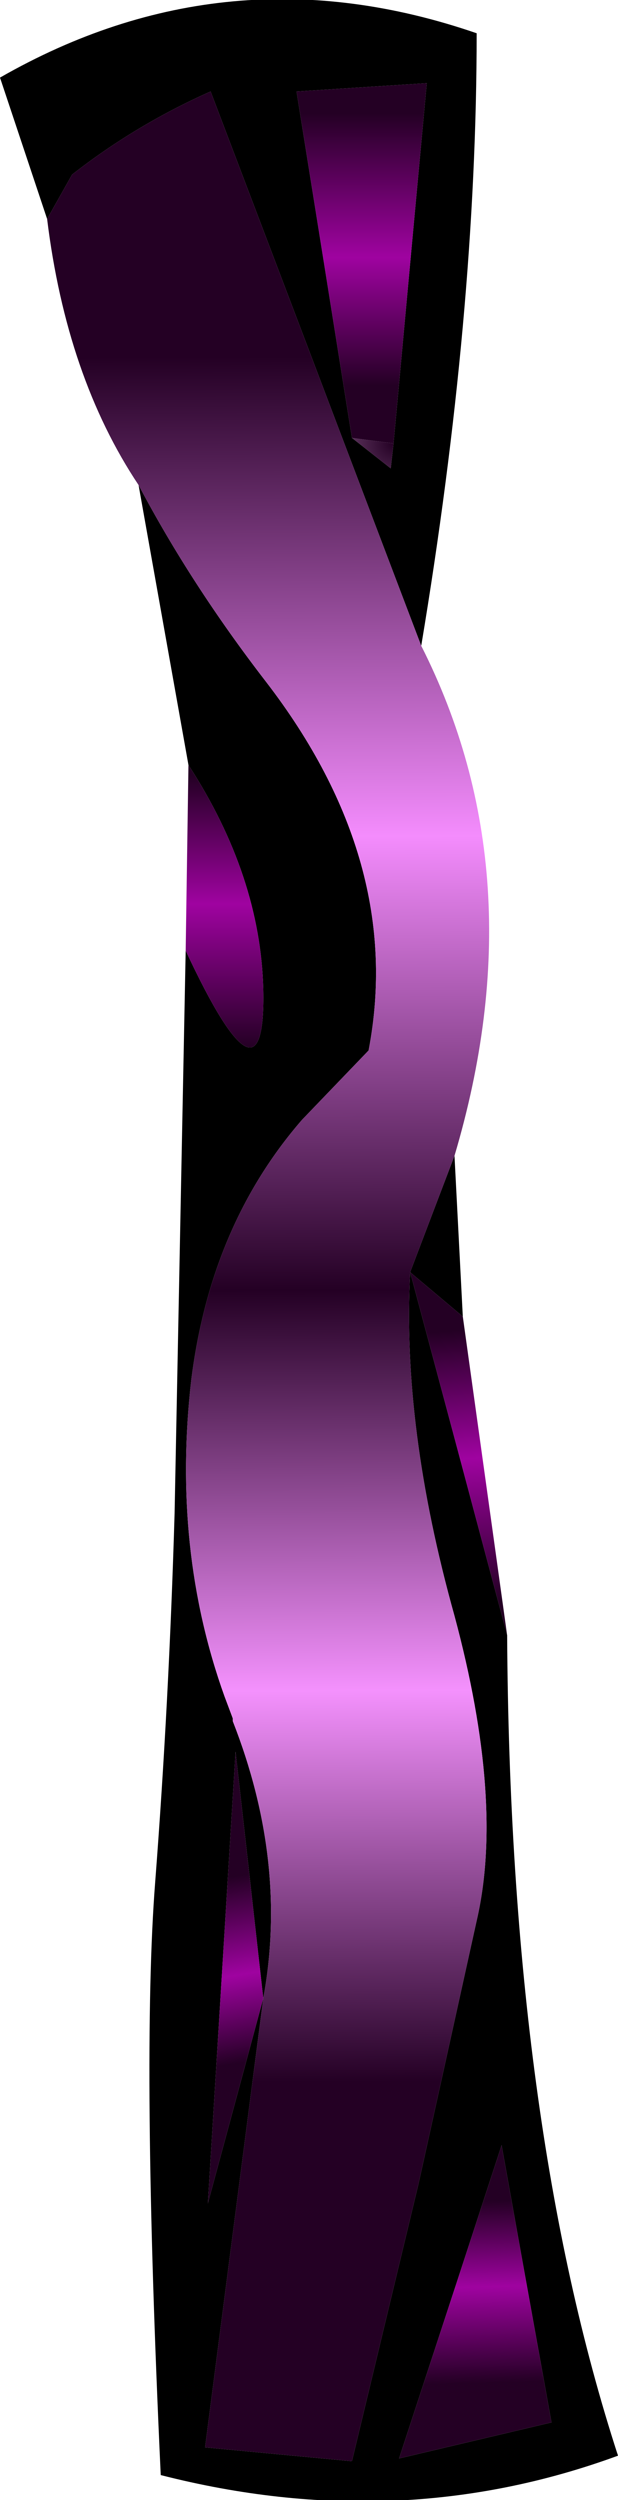 <?xml version="1.0" encoding="UTF-8" standalone="no"?>
<svg xmlns:xlink="http://www.w3.org/1999/xlink" height="45.1px" width="11.15px" xmlns="http://www.w3.org/2000/svg">
  <g transform="matrix(1.0, 0.0, 0.0, 1.0, 5.2, 21.6)">
    <path d="M1.9 -13.6 L2.5 -20.1 0.15 -19.95 1.15 -13.7 1.85 -13.15 1.9 -13.6 M-2.7 -12.85 Q-1.75 -11.05 -0.4 -9.3 2.1 -6.05 1.45 -2.65 L0.25 -1.4 Q-1.4 0.5 -1.75 3.3 -2.1 6.35 -1.15 9.0 L-1.0 9.4 -1.0 9.45 Q0.0 12.0 -0.45 14.45 L-1.5 22.55 1.15 22.8 2.35 17.8 3.4 13.05 Q3.9 10.9 3.0 7.55 2.05 4.15 2.2 1.35 L3.0 -0.75 3.15 2.15 2.2 1.35 3.95 7.9 Q4.0 16.7 5.95 22.7 2.0 24.15 -2.3 23.05 -2.65 15.55 -2.4 12.35 -2.15 9.1 -2.05 5.7 L-1.85 -4.45 Q-0.4 -1.35 -0.45 -3.75 -0.5 -5.8 -1.8 -7.8 L-2.7 -12.85 M2.4 -9.95 L-1.4 -19.95 Q-2.75 -19.35 -3.9 -18.45 L-4.35 -17.65 -5.2 -20.2 Q-1.1 -22.55 3.4 -21.0 3.4 -15.95 2.4 -9.95 M4.75 22.1 L3.85 17.1 2.0 22.75 4.75 22.1 M-0.45 14.45 L-0.95 10.0 -1.45 18.15 -0.45 14.45" fill="#000000" fill-rule="evenodd" stroke="none"/>
    <path d="M1.15 -13.7 L1.9 -13.6 1.85 -13.15 1.15 -13.7" fill="url(#gradient0)" fill-rule="evenodd" stroke="none"/>
    <path d="M-1.8 -7.8 Q-0.5 -5.8 -0.45 -3.75 -0.4 -1.35 -1.85 -4.45 L-1.8 -7.8" fill="url(#gradient1)" fill-rule="evenodd" stroke="none"/>
    <path d="M1.9 -13.6 L1.15 -13.7 0.15 -19.95 2.5 -20.1 1.9 -13.6" fill="url(#gradient2)" fill-rule="evenodd" stroke="none"/>
    <path d="M3.95 7.9 L2.2 1.35 3.15 2.15 3.95 7.9" fill="url(#gradient3)" fill-rule="evenodd" stroke="none"/>
    <path d="M-0.45 14.45 L-1.45 18.15 -0.95 10.0 -0.45 14.45" fill="url(#gradient4)" fill-rule="evenodd" stroke="none"/>
    <path d="M4.75 22.1 L2.0 22.75 3.85 17.1 4.75 22.1" fill="url(#gradient5)" fill-rule="evenodd" stroke="none"/>
    <path d="M3.0 -0.75 L2.2 1.35 Q2.05 4.15 3.0 7.55 3.9 10.9 3.4 13.05 L2.35 17.8 1.15 22.8 -1.5 22.55 -0.45 14.45 Q0.0 12.0 -1.0 9.45 L-1.0 9.4 -1.15 9.0 Q-2.1 6.35 -1.75 3.3 -1.4 0.5 0.25 -1.4 L1.45 -2.65 Q2.1 -6.05 -0.4 -9.3 -1.75 -11.05 -2.7 -12.85 -4.0 -14.8 -4.35 -17.65 L-3.9 -18.45 Q-2.75 -19.35 -1.4 -19.95 L2.4 -9.95 Q4.5 -5.8 3.0 -0.75" fill="url(#gradient6)" fill-rule="evenodd" stroke="none"/>
  </g>
  <defs>
    <radialGradient cx="0" cy="0" gradientTransform="matrix(0.008, 0.0, 0.0, 0.008, 1.9, -13.6)" gradientUnits="userSpaceOnUse" id="gradient0" r="819.2" spreadMethod="pad">
      <stop offset="0.0" stop-color="#240024"/>
      <stop offset="0.482" stop-color="#fdc5fe"/>
      <stop offset="1.0" stop-color="#240024"/>
    </radialGradient>
    <linearGradient gradientTransform="matrix(0.0, 0.003, -0.005, 0.0, -0.5, -5.15)" gradientUnits="userSpaceOnUse" id="gradient1" spreadMethod="pad" x1="-819.2" x2="819.2">
      <stop offset="0.0" stop-color="#240024"/>
      <stop offset="0.471" stop-color="#9f03a0"/>
      <stop offset="1.0" stop-color="#240024"/>
    </linearGradient>
    <linearGradient gradientTransform="matrix(0.0, -0.003, 0.004, 0.0, 1.1, -17.1)" gradientUnits="userSpaceOnUse" id="gradient2" spreadMethod="pad" x1="-819.2" x2="819.2">
      <stop offset="0.0" stop-color="#240024"/>
      <stop offset="0.471" stop-color="#9f03a0"/>
      <stop offset="1.0" stop-color="#240024"/>
    </linearGradient>
    <linearGradient gradientTransform="matrix(2.0E-4, 0.003, -0.004, 3.0E-4, 3.35, 4.85)" gradientUnits="userSpaceOnUse" id="gradient3" spreadMethod="pad" x1="-819.2" x2="819.2">
      <stop offset="0.0" stop-color="#240024"/>
      <stop offset="0.471" stop-color="#9f03a0"/>
      <stop offset="1.0" stop-color="#240024"/>
    </linearGradient>
    <linearGradient gradientTransform="matrix(-4.0E-4, -0.002, 0.005, -8.0E-4, -1.65, 14.05)" gradientUnits="userSpaceOnUse" id="gradient4" spreadMethod="pad" x1="-819.2" x2="819.2">
      <stop offset="0.0" stop-color="#240024"/>
      <stop offset="0.471" stop-color="#9f03a0"/>
      <stop offset="1.0" stop-color="#240024"/>
    </linearGradient>
    <linearGradient gradientTransform="matrix(0.0, 0.002, -0.004, 1.0E-4, 3.45, 19.75)" gradientUnits="userSpaceOnUse" id="gradient5" spreadMethod="pad" x1="-819.2" x2="819.2">
      <stop offset="0.0" stop-color="#240024"/>
      <stop offset="0.471" stop-color="#9f03a0"/>
      <stop offset="1.0" stop-color="#240024"/>
    </linearGradient>
    <linearGradient gradientTransform="matrix(0.0, -0.019, 0.026, -1.0E-4, 13.0, 0.35)" gradientUnits="userSpaceOnUse" id="gradient6" spreadMethod="pad" x1="-819.2" x2="819.2">
      <stop offset="0.0" stop-color="#240024"/>
      <stop offset="0.227" stop-color="#f491fd"/>
      <stop offset="0.459" stop-color="#240024"/>
      <stop offset="0.722" stop-color="#f48cfd"/>
      <stop offset="1.0" stop-color="#240024"/>
    </linearGradient>
  </defs>
</svg>
